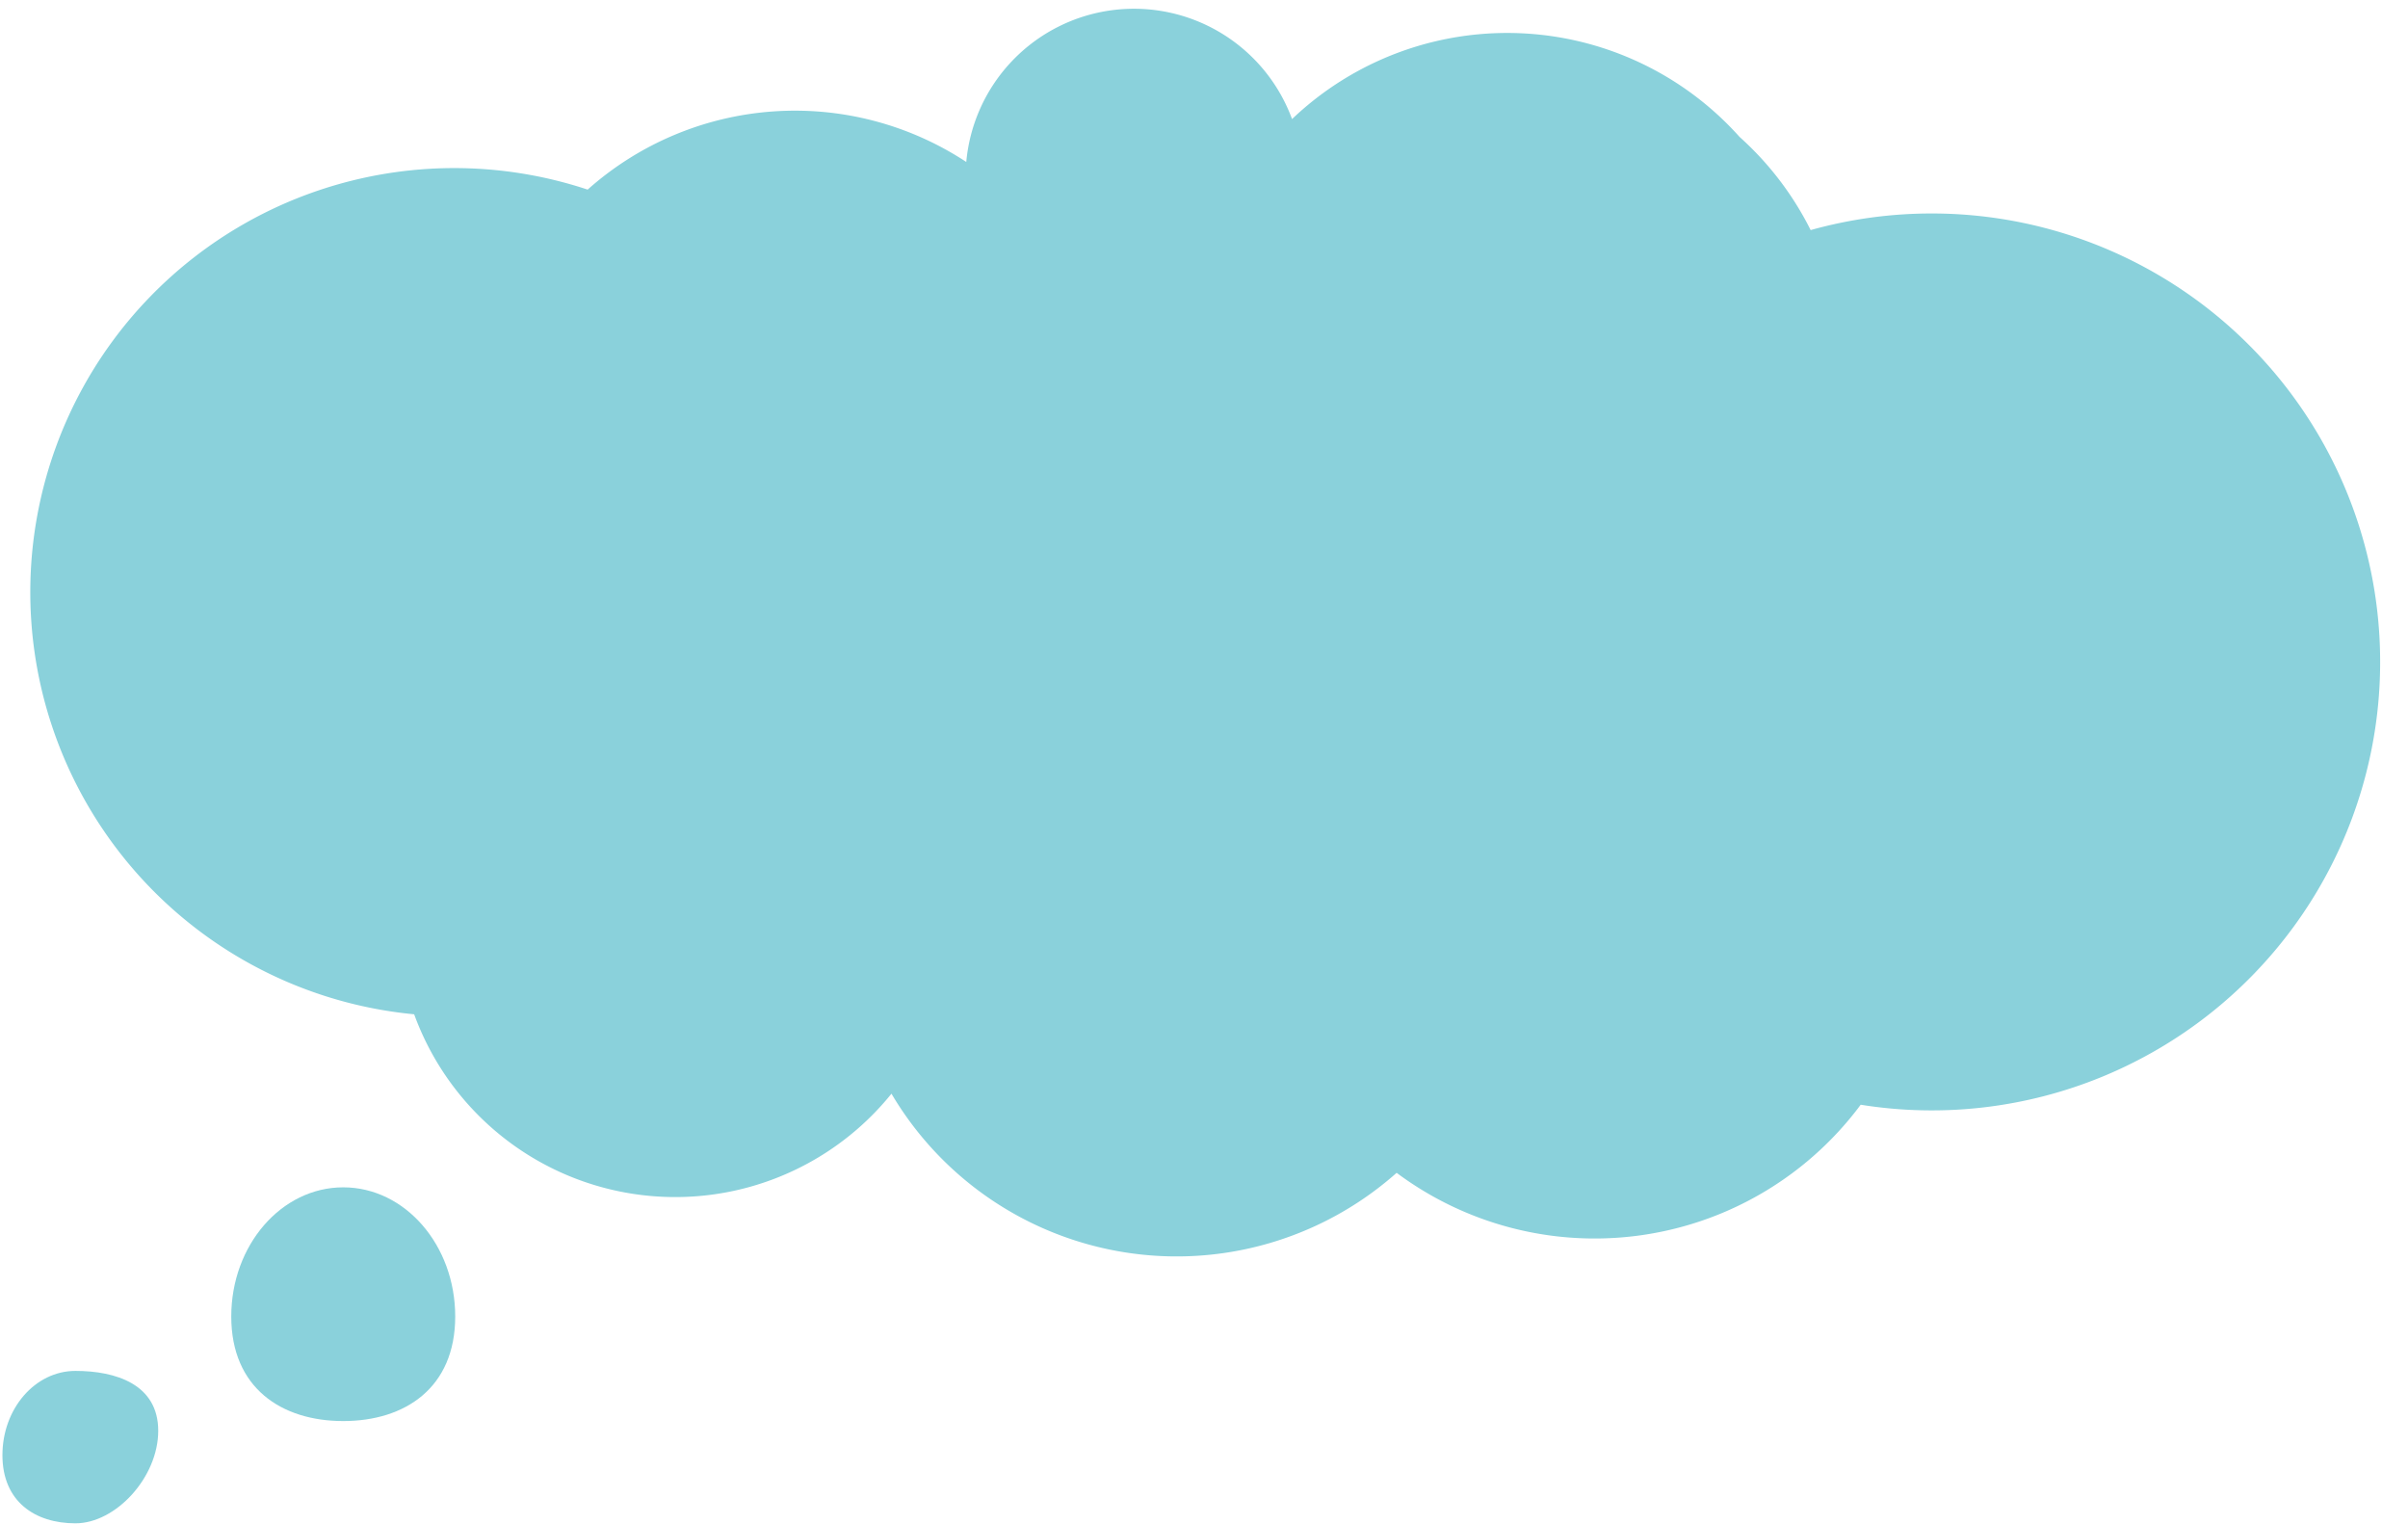 <?xml version="1.0" encoding="UTF-8" standalone="no"?><svg xmlns="http://www.w3.org/2000/svg" xmlns:xlink="http://www.w3.org/1999/xlink" fill="#000000" height="312.9" preserveAspectRatio="xMidYMid meet" version="1" viewBox="-0.5 -1.8 494.6 312.9" width="494.6" zoomAndPan="magnify"><g data-name="Layer 2"><g fill="#8ad1db" id="change1_1"><path d="M93,268.568c0,14.65-10.3,21.474-23,21.474s-23-6.824-23-21.474,10.3-26.526,23-26.526S93,253.918,93,268.568Z" fill="inherit"/><path d="M32,292.042c0,9.554-8.716,19-17,19s-15-4.45-15-14,6.716-17.3,15-17.3S32,282.487,32,292.042Z" fill="inherit"/><path d="M396.317,42.042a92.174,92.174,0,0,0-24.911,3.412A64.3,64.3,0,0,0,356.8,26.313a64.04,64.04,0,0,0-91.914-3.66,34.592,34.592,0,0,0-66.917,8.807A64.038,64.038,0,0,0,120.2,37.139,87.088,87.088,0,1,0,84.569,206.505a57.071,57.071,0,0,0,98.037,16.307,68.045,68.045,0,0,0,103.76,16.25,68.075,68.075,0,0,0,95.318-13.984A92.1,92.1,0,1,0,396.317,42.042Z" fill="inherit"/></g></g></svg>